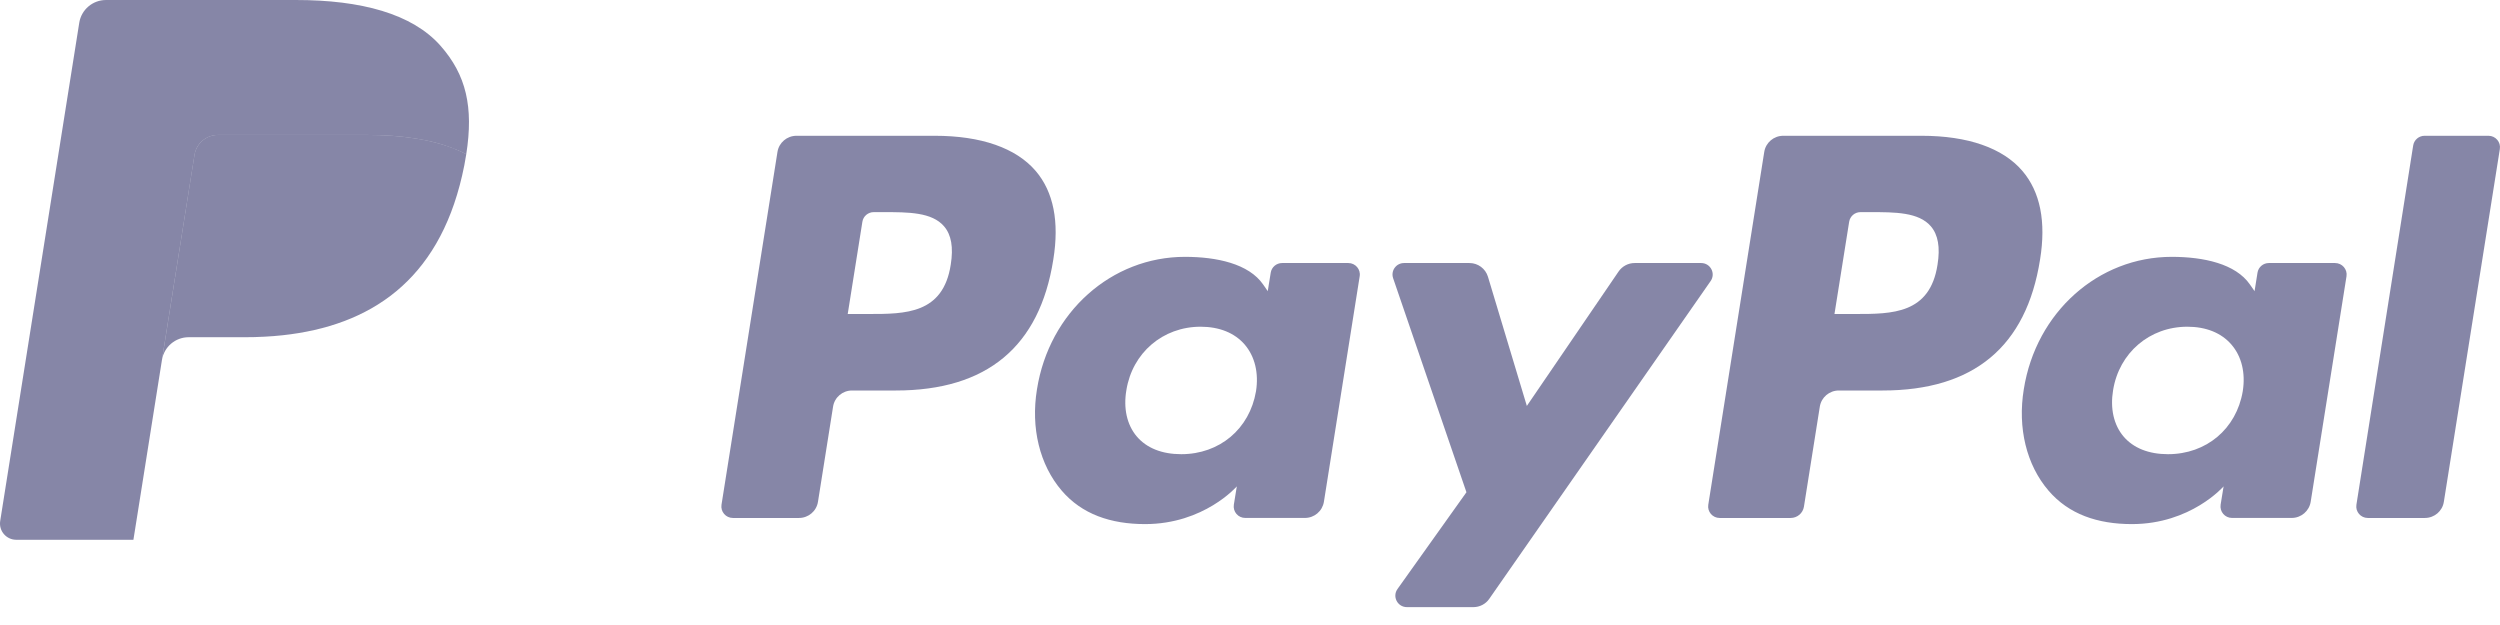 <svg width="80" height="20" viewBox="0 0 80 20" fill="none" xmlns="http://www.w3.org/2000/svg">
<path d="M64.716 5.469C64.087 4.734 62.972 4.345 61.491 4.345H57.063C56.761 4.345 56.503 4.564 56.456 4.861L54.665 16.151C54.629 16.374 54.803 16.575 55.029 16.575H57.301C57.512 16.575 57.693 16.422 57.726 16.213L58.234 13.013C58.281 12.715 58.539 12.496 58.841 12.496H60.242C63.158 12.496 64.841 11.093 65.281 8.311C65.48 7.095 65.288 6.138 64.716 5.469ZM62.001 8.468C61.759 10.048 60.546 10.048 59.371 10.048H58.703L59.173 7.098C59.201 6.919 59.354 6.788 59.537 6.788H59.843C60.642 6.788 61.397 6.788 61.787 7.241C62.019 7.512 62.09 7.913 62.001 8.468Z" fill="#0E0E51" fill-opacity="0.5"/>
<path d="M74.722 8.417H72.604C72.422 8.417 72.267 8.548 72.24 8.727L72.146 9.317L71.997 9.103C71.538 8.44 70.516 8.219 69.494 8.219C67.152 8.219 65.151 9.984 64.761 12.459C64.56 13.694 64.846 14.875 65.551 15.698C66.198 16.455 67.121 16.771 68.221 16.771C70.108 16.771 71.155 15.564 71.155 15.564L71.06 16.149C71.025 16.374 71.198 16.574 71.425 16.574H73.334C73.636 16.574 73.894 16.355 73.942 16.057L75.088 8.841C75.123 8.619 74.95 8.417 74.722 8.417ZM71.768 12.521C71.564 13.726 70.602 14.534 69.375 14.534C68.761 14.534 68.268 14.338 67.952 13.966C67.639 13.596 67.521 13.07 67.619 12.485C67.811 11.29 68.787 10.455 69.995 10.455C70.597 10.455 71.086 10.654 71.408 11.029C71.734 11.408 71.861 11.937 71.768 12.521Z" fill="#0E0E51" fill-opacity="0.5"/>
<path d="M79.632 4.345H77.586C77.405 4.345 77.25 4.477 77.222 4.655L75.405 16.152C75.37 16.374 75.543 16.575 75.769 16.575H77.595C77.899 16.575 78.157 16.357 78.203 16.059L79.995 4.769C80.031 4.546 79.857 4.345 79.632 4.345Z" fill="#0E0E51" fill-opacity="0.5"/>
<path d="M33.141 5.469C32.511 4.734 31.395 4.345 29.914 4.345H25.487C25.184 4.345 24.926 4.564 24.879 4.861L23.088 16.151C23.053 16.374 23.226 16.575 23.453 16.575H25.567C25.87 16.575 26.128 16.356 26.175 16.058L26.658 13.013C26.704 12.715 26.962 12.496 27.265 12.496H28.666C31.582 12.496 33.266 11.093 33.705 8.311C33.903 7.095 33.713 6.138 33.141 5.469ZM30.424 8.468C30.182 10.048 28.968 10.048 27.795 10.048H27.127L27.596 7.098C27.623 6.919 27.779 6.788 27.96 6.788H28.266C29.065 6.788 29.819 6.788 30.209 7.241C30.442 7.512 30.513 7.913 30.424 8.468Z" fill="#0E0E51" fill-opacity="0.5"/>
<path d="M43.147 8.417H41.027C40.846 8.417 40.69 8.548 40.663 8.727L40.568 9.317L40.42 9.103C39.961 8.44 38.938 8.219 37.917 8.219C35.574 8.219 33.573 9.984 33.183 12.459C32.981 13.694 33.269 14.875 33.973 15.698C34.619 16.455 35.544 16.771 36.643 16.771C38.531 16.771 39.578 15.564 39.578 15.564L39.483 16.149C39.447 16.374 39.621 16.574 39.847 16.574H41.757C42.06 16.574 42.317 16.355 42.365 16.057L43.51 8.841C43.547 8.619 43.373 8.417 43.147 8.417ZM40.192 12.521C39.987 13.726 39.026 14.534 37.8 14.534C37.184 14.534 36.692 14.338 36.376 13.966C36.063 13.596 35.944 13.07 36.044 12.485C36.235 11.29 37.212 10.455 38.419 10.455C39.021 10.455 39.511 10.654 39.833 11.029C40.156 11.408 40.284 11.937 40.192 12.521Z" fill="#0E0E51" fill-opacity="0.5"/>
<path d="M54.437 8.417H52.307C52.104 8.417 51.913 8.518 51.797 8.685L48.859 12.99L47.614 8.854C47.535 8.595 47.295 8.417 47.023 8.417H44.93C44.675 8.417 44.499 8.665 44.58 8.903L46.926 15.752L44.72 18.848C44.546 19.092 44.721 19.428 45.021 19.428H47.149C47.35 19.428 47.54 19.33 47.654 19.166L54.74 8.994C54.91 8.75 54.735 8.417 54.437 8.417Z" fill="#0E0E51" fill-opacity="0.5"/>
<path d="M5.182 11.521L5.211 11.334L6.224 4.956C6.263 4.704 6.426 4.497 6.646 4.392C6.746 4.345 6.857 4.318 6.974 4.318H11.733C12.297 4.318 12.823 4.355 13.303 4.433C13.441 4.454 13.574 4.48 13.704 4.508C13.834 4.537 13.96 4.569 14.082 4.604C14.129 4.618 14.174 4.632 14.219 4.646C14.233 4.651 14.248 4.655 14.261 4.66C14.27 4.663 14.277 4.666 14.285 4.669C14.511 4.744 14.723 4.832 14.918 4.935C14.918 4.935 14.919 4.935 14.92 4.936C15.158 3.425 14.918 2.396 14.097 1.465C13.191 0.439 11.557 0 9.465 0H3.393C2.966 0 2.602 0.309 2.536 0.73L0.006 16.673C-0.043 16.989 0.201 17.273 0.521 17.273H4.269L4.374 16.615L5.182 11.521Z" fill="#0E0E51" fill-opacity="0.5"/>
<path d="M14.918 4.935C14.723 4.832 14.512 4.744 14.286 4.668C14.278 4.666 14.27 4.662 14.262 4.66C14.248 4.655 14.234 4.651 14.22 4.646C14.175 4.632 14.129 4.618 14.083 4.604C13.96 4.569 13.834 4.537 13.705 4.508C13.575 4.479 13.441 4.454 13.304 4.433C12.824 4.355 12.298 4.318 11.734 4.318H6.974C6.857 4.318 6.746 4.345 6.646 4.392C6.427 4.497 6.264 4.703 6.224 4.956L5.212 11.334L5.183 11.52C5.249 11.1 5.61 10.791 6.038 10.791H7.819C8.038 10.791 8.254 10.786 8.466 10.774C8.659 10.764 8.85 10.749 9.037 10.729C11.853 10.425 14.013 8.984 14.787 5.622C14.812 5.513 14.836 5.403 14.858 5.29C14.881 5.169 14.902 5.051 14.92 4.936C14.919 4.936 14.919 4.935 14.918 4.935Z" fill="#0E0E51" fill-opacity="0.5"/>
</svg>

